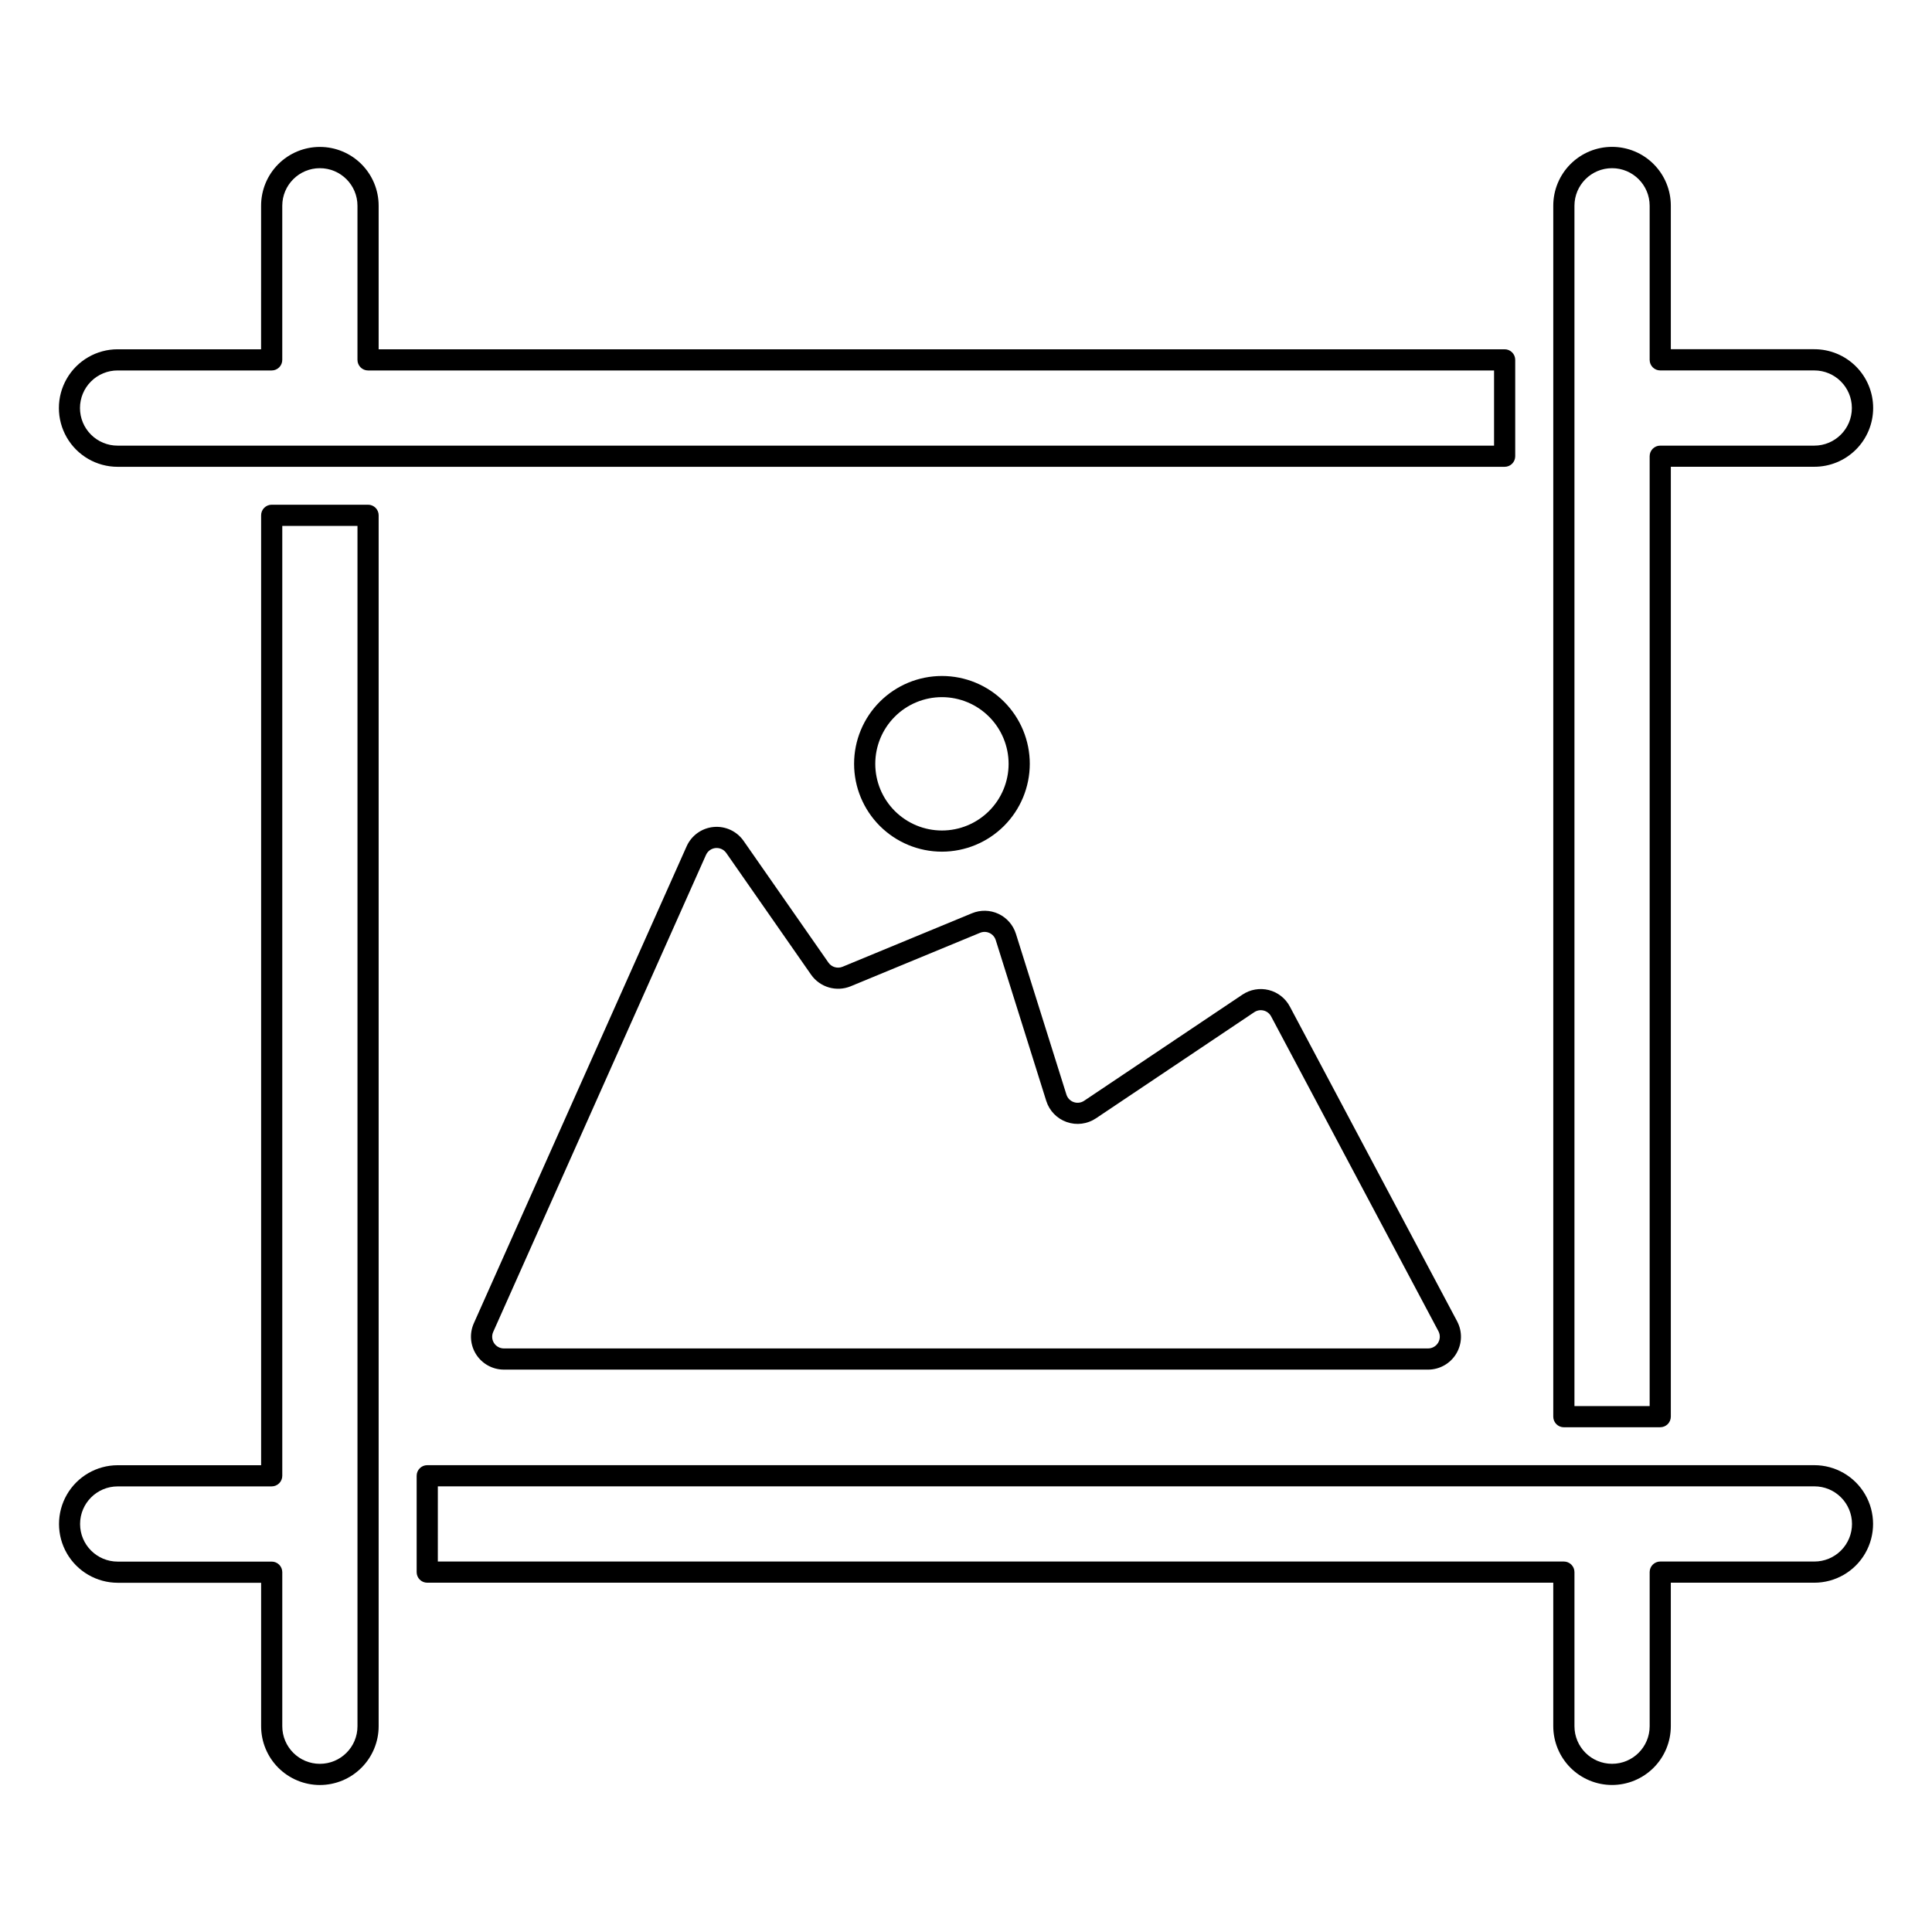 <?xml version="1.0" encoding="UTF-8"?>
<!-- Uploaded to: ICON Repo, www.iconrepo.com, Generator: ICON Repo Mixer Tools -->
<svg fill="#000000" width="800px" height="800px" version="1.1" viewBox="144 144 512 512" xmlns="http://www.w3.org/2000/svg">
 <g>
  <path d="m522.45 506.96h-244.92c-2.953 0-5.703-1.496-7.312-3.973-1.605-2.477-1.852-5.598-0.652-8.297l56.398-126.41c1.281-2.867 4.008-4.828 7.137-5.121 3.129-0.297 6.176 1.117 7.969 3.699l22.477 32.246c0.836 1.195 2.387 1.648 3.734 1.098l34.297-14.176c2.258-0.938 4.805-0.883 7.019 0.148 2.215 1.035 3.894 2.953 4.629 5.285l13.387 42.617c0.297 0.93 1.012 1.672 1.938 1.992 0.922 0.324 1.945 0.195 2.758-0.352l41.957-28.133c2.047-1.371 4.582-1.812 6.977-1.215 2.391 0.602 4.418 2.188 5.574 4.367l44.336 83.422h-0.004c1.438 2.703 1.352 5.957-0.227 8.582-1.574 2.621-4.41 4.223-7.473 4.223zm-247.75-9.977c-0.426 0.957-0.34 2.07 0.23 2.953 0.574 0.883 1.551 1.414 2.606 1.414h244.92-0.004c1.094 0 2.102-0.574 2.664-1.508s0.594-2.094 0.082-3.059l-44.336-83.422c-0.41-0.777-1.133-1.344-1.988-1.555-0.852-0.211-1.75-0.051-2.481 0.434l-41.957 28.133c-2.281 1.527-5.148 1.895-7.742 0.984-2.59-0.906-4.602-2.984-5.426-5.606l-13.387-42.613c-0.262-0.832-0.863-1.516-1.652-1.883-0.789-0.367-1.699-0.387-2.504-0.051l-34.297 14.176h0.004c-3.785 1.547-8.137 0.273-10.484-3.074l-22.477-32.25c-0.641-0.918-1.723-1.418-2.836-1.316-1.113 0.105-2.082 0.801-2.539 1.82z"/>
  <path d="m393.62 369.7c-6.172 0-12.094-2.453-16.461-6.82-4.363-4.367-6.816-10.289-6.816-16.461 0-6.176 2.453-12.098 6.82-16.461 4.367-4.367 10.289-6.816 16.465-6.816 6.172 0 12.094 2.453 16.461 6.82 4.363 4.367 6.816 10.289 6.816 16.461-0.008 6.172-2.465 12.09-6.828 16.453-4.367 4.363-10.285 6.82-16.457 6.824zm0-40.949c-4.684 0-9.18 1.863-12.492 5.176-3.312 3.316-5.172 7.809-5.172 12.496 0 4.684 1.859 9.18 5.172 12.492 3.316 3.312 7.809 5.176 12.496 5.176 4.684 0 9.18-1.863 12.492-5.176s5.176-7.805 5.176-12.492c-0.004-4.684-1.867-9.176-5.18-12.488-3.312-3.316-7.805-5.18-12.492-5.184z"/>
  <path d="m542.75 267.71h-367.57c-5.562 0-10.707-2.969-13.488-7.789-2.781-4.816-2.781-10.754 0-15.57 2.781-4.82 7.926-7.789 13.488-7.789h38.008l0.004-38.027c-0.008-4.137 1.629-8.105 4.551-11.031 2.922-2.926 6.891-4.57 11.023-4.57 4.137 0 8.102 1.645 11.023 4.57 2.922 2.926 4.562 6.894 4.555 11.031v38.027h298.4c0.742 0 1.457 0.297 1.984 0.824 0.523 0.523 0.82 1.238 0.82 1.984v25.535c0 0.742-0.297 1.457-0.82 1.984-0.527 0.523-1.242 0.82-1.984 0.82zm-367.57-25.535c-2.644-0.008-5.188 1.039-7.059 2.91-1.875 1.867-2.926 4.406-2.926 7.051s1.051 5.184 2.926 7.051c1.871 1.871 4.414 2.918 7.059 2.91h364.76v-19.922h-298.4c-0.746 0-1.461-0.297-1.984-0.82-0.527-0.527-0.824-1.242-0.824-1.984v-40.836c0-5.504-4.461-9.965-9.965-9.965-5.5 0-9.965 4.461-9.965 9.965v40.836c0.004 0.742-0.293 1.457-0.82 1.984-0.527 0.523-1.238 0.82-1.984 0.82z"/>
  <path d="m583.98 522.24h-25.543c-0.742 0-1.457-0.293-1.98-0.82-0.527-0.527-0.824-1.242-0.824-1.984v-320.91c-0.008-4.137 1.633-8.105 4.555-11.031 2.922-2.93 6.887-4.574 11.023-4.574 4.133 0 8.102 1.645 11.023 4.574 2.922 2.926 4.559 6.894 4.551 11.031v38.023h38.02c4.133-0.008 8.102 1.629 11.031 4.551 2.926 2.922 4.57 6.887 4.57 11.023 0 4.137-1.645 8.102-4.57 11.023-2.93 2.922-6.898 4.559-11.031 4.551h-38.016l-0.004 251.73c0 0.742-0.293 1.457-0.82 1.984-0.527 0.527-1.242 0.82-1.984 0.82zm-22.734-5.609h19.93v-251.73c0-0.742 0.293-1.457 0.82-1.984 0.527-0.527 1.238-0.82 1.984-0.82h40.824c5.5 0 9.961-4.461 9.961-9.965s-4.461-9.965-9.961-9.965h-40.824c-0.746 0-1.457-0.293-1.984-0.82-0.527-0.527-0.82-1.242-0.82-1.984v-40.828c0-5.504-4.461-9.965-9.965-9.965-5.504 0-9.965 4.461-9.965 9.965z"/>
  <path d="m571.21 617.04c-4.129-0.004-8.09-1.645-11.012-4.566-2.918-2.922-4.562-6.883-4.566-11.012v-38.027h-298.41c-0.746 0-1.457-0.297-1.984-0.82-0.527-0.527-0.82-1.242-0.82-1.984v-25.535c0-0.746 0.293-1.461 0.82-1.984 0.527-0.527 1.238-0.824 1.984-0.824h367.59c5.566 0 10.707 2.969 13.488 7.789 2.781 4.816 2.781 10.754 0 15.57-2.781 4.82-7.922 7.789-13.488 7.789h-38.027v38.027c-0.004 4.129-1.645 8.09-4.566 11.012-2.918 2.918-6.875 4.562-11.008 4.566zm-311.18-59.219h298.41c0.746 0 1.461 0.297 1.984 0.824 0.527 0.523 0.824 1.238 0.824 1.984v40.832c0 5.504 4.461 9.965 9.965 9.965 5.504 0 9.965-4.461 9.965-9.965v-40.832c0-0.746 0.293-1.461 0.82-1.984 0.527-0.527 1.238-0.824 1.984-0.824h40.832c2.648 0.008 5.188-1.039 7.059-2.91 1.875-1.867 2.926-4.402 2.926-7.051 0-2.644-1.051-5.184-2.926-7.051-1.871-1.871-4.41-2.918-7.059-2.91h-364.78z"/>
  <path d="m228.77 617.05c-4.129-0.008-8.086-1.648-11.008-4.57-2.918-2.922-4.559-6.879-4.562-11.008v-38.02h-38.012c-5.559-0.012-10.691-2.981-13.469-7.797-2.773-4.812-2.773-10.742 0-15.559 2.777-4.816 7.91-7.785 13.469-7.797h38.012v-251.74c-0.004-0.742 0.293-1.457 0.82-1.984 0.527-0.523 1.238-0.82 1.984-0.82h25.539c0.746 0 1.457 0.297 1.984 0.82 0.527 0.527 0.82 1.242 0.82 1.984v320.91c-0.004 4.129-1.645 8.09-4.566 11.008-2.922 2.922-6.879 4.566-11.012 4.57zm-53.582-79.137c-5.504 0-9.965 4.461-9.965 9.965 0 5.5 4.461 9.965 9.965 9.965h40.816c0.742-0.004 1.457 0.293 1.984 0.82 0.523 0.527 0.82 1.238 0.82 1.984v40.824c0 5.5 4.461 9.961 9.965 9.961 5.504 0 9.965-4.461 9.965-9.961v-318.1h-19.93v251.73c0 0.746-0.297 1.461-0.82 1.984-0.527 0.527-1.242 0.824-1.984 0.824z"/>
 </g>
</svg>